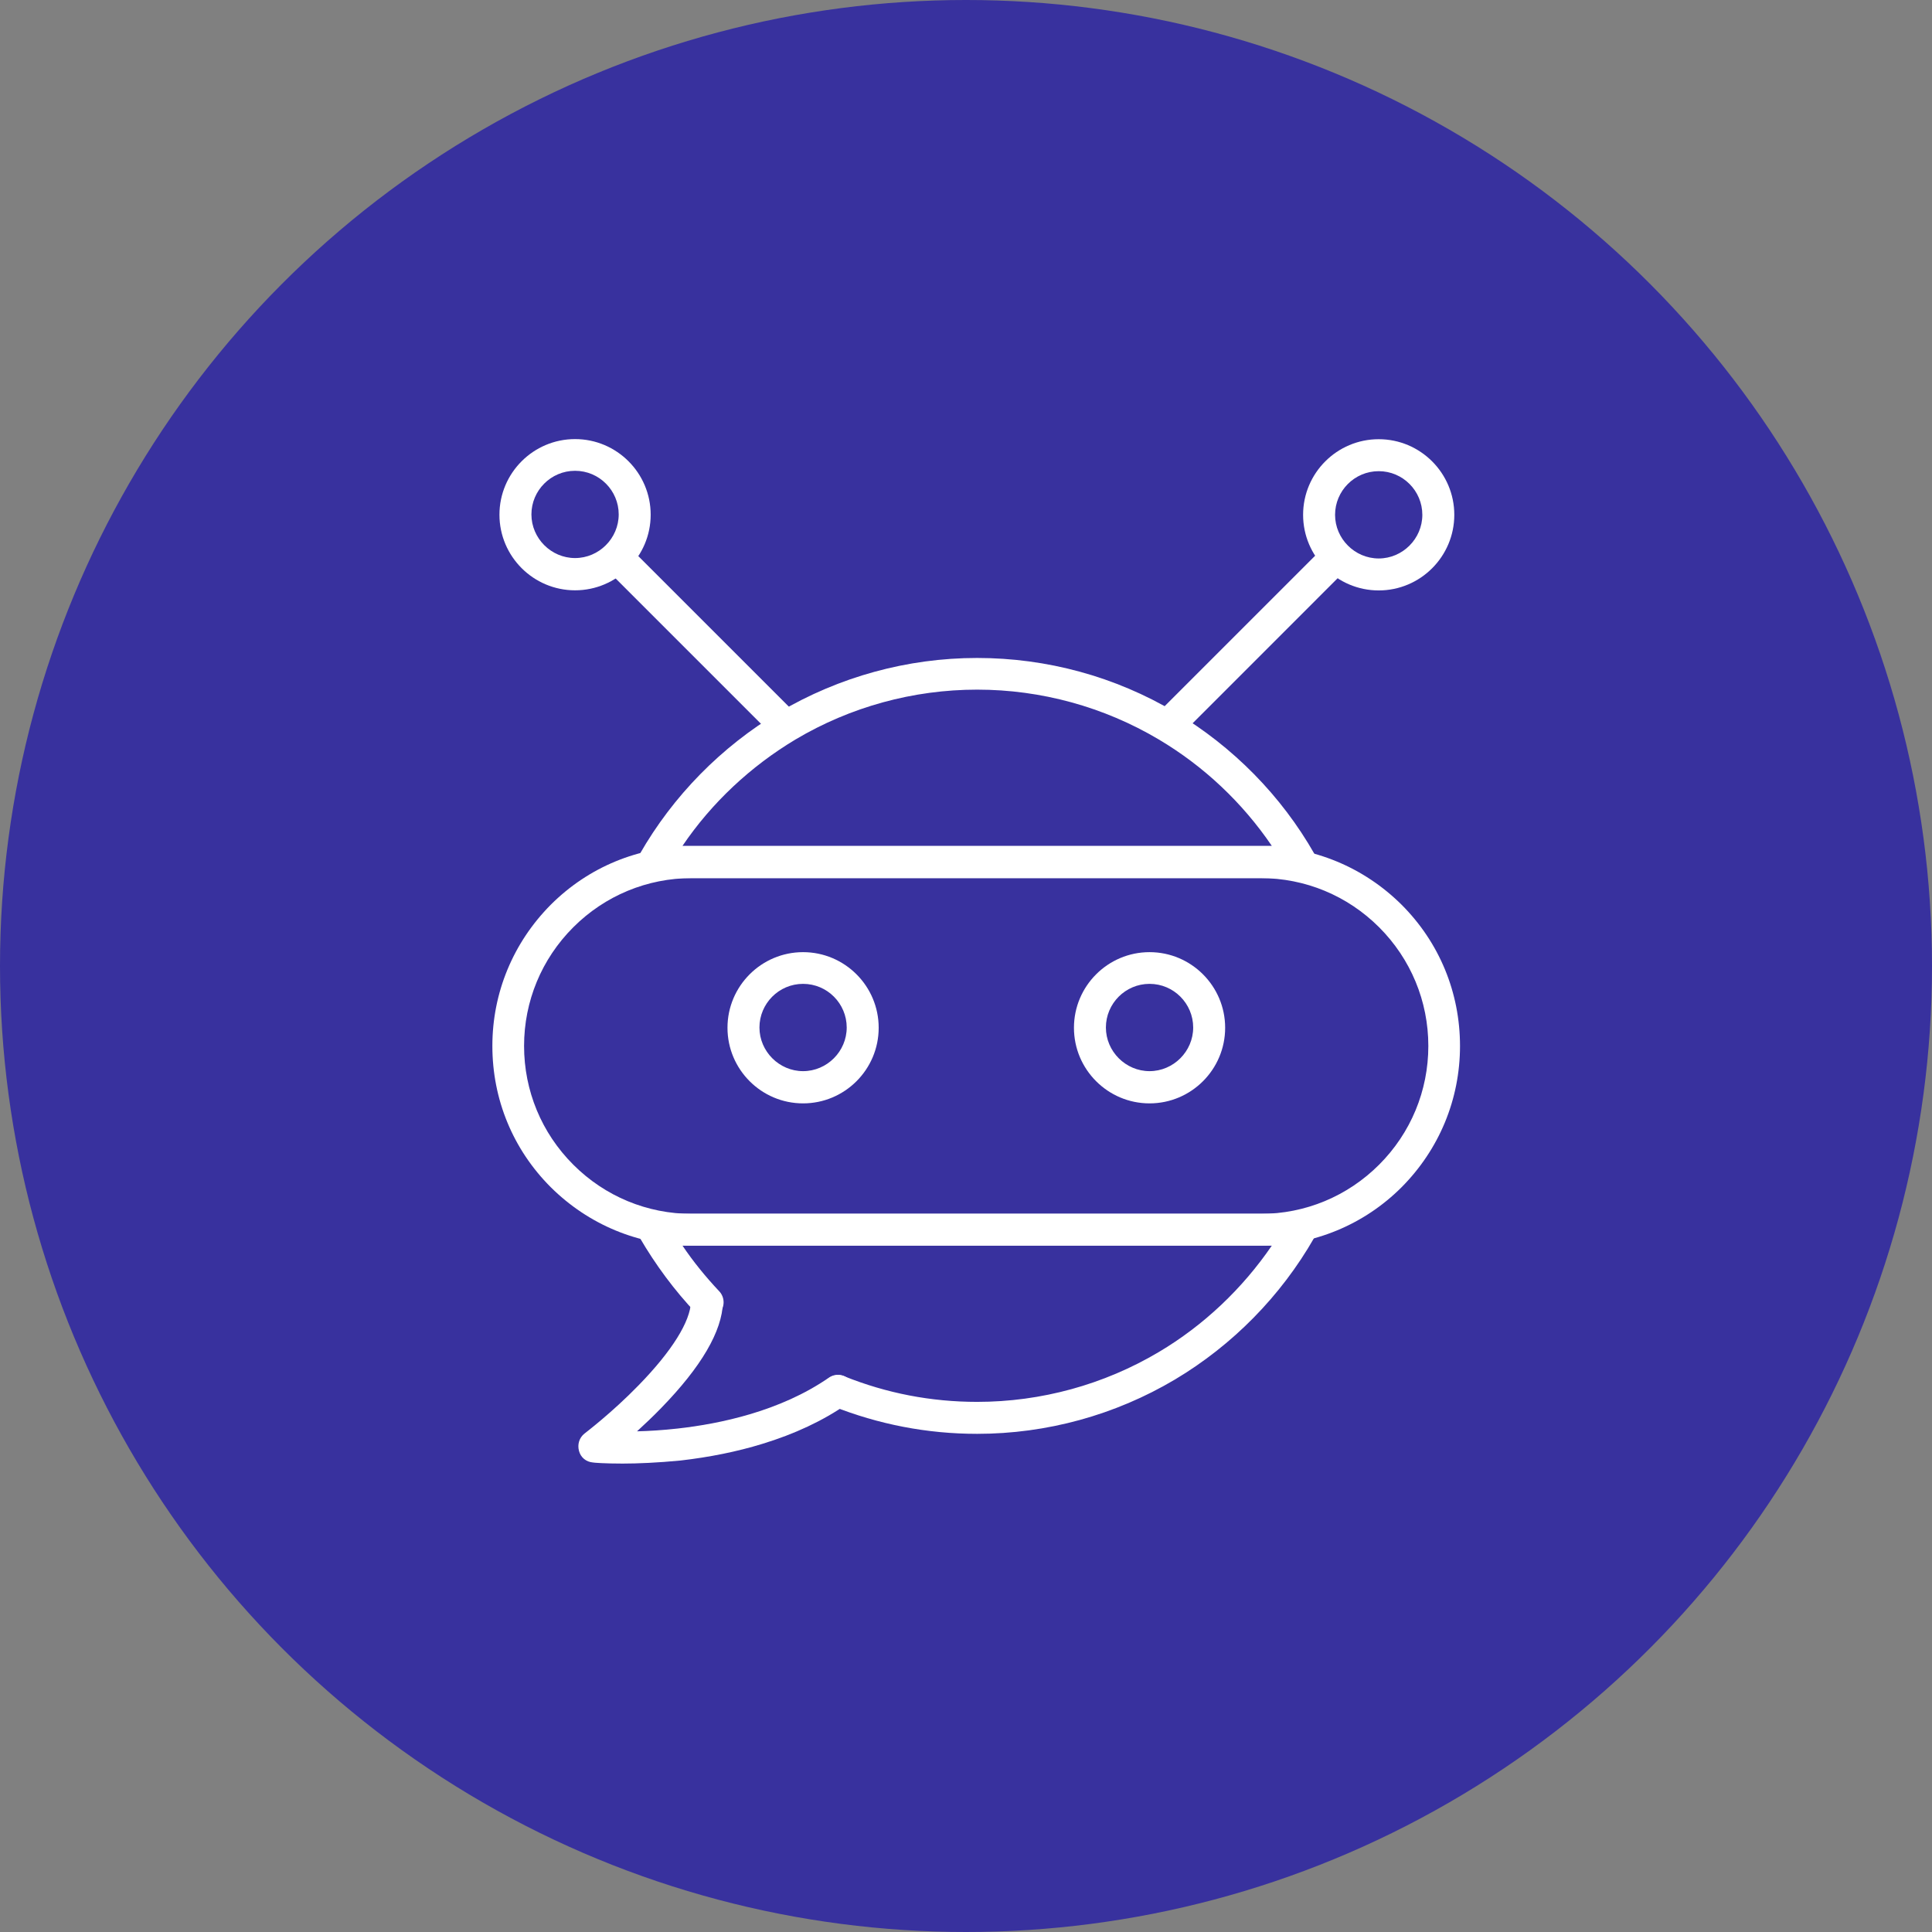 <svg xmlns="http://www.w3.org/2000/svg" width="66" height="66" viewBox="0 0 66 66" fill="none"><rect x="0" y="0" width="66" height="66" fill="#808080" stroke="none"/><circle cx="33" cy="33" r="33" fill="#38319E"></circle><path fill-rule="evenodd" clip-rule="evenodd" d="M44.425 29.997H22.327C22.137 29.997 21.957 29.893 21.852 29.722C21.758 29.551 21.758 29.342 21.852 29.181C22.992 27.187 24.644 25.506 26.619 24.328C28.661 23.122 30.997 22.477 33.381 22.477C35.764 22.477 38.1 23.113 40.142 24.328C42.117 25.506 43.769 27.177 44.909 29.181C45.004 29.352 45.004 29.561 44.909 29.722C44.795 29.893 44.624 29.997 44.425 29.997ZM23.315 28.896H43.447C42.44 27.415 41.12 26.171 39.582 25.259C37.711 24.148 35.565 23.559 33.381 23.559C31.197 23.559 29.05 24.148 27.18 25.259C25.641 26.18 24.312 27.424 23.315 28.896Z" fill="white"></path><path fill-rule="evenodd" clip-rule="evenodd" d="M33.381 48.982C31.671 48.982 30.01 48.659 28.433 48.032C28.148 47.918 28.015 47.605 28.129 47.32C28.243 47.035 28.557 46.902 28.842 47.016C30.285 47.595 31.804 47.89 33.381 47.89C35.565 47.89 37.711 47.301 39.582 46.19C41.12 45.278 42.44 44.025 43.447 42.553H23.315C23.685 43.104 24.113 43.626 24.568 44.11C24.777 44.329 24.768 44.68 24.549 44.88C24.331 45.079 23.98 45.079 23.78 44.861C23.04 44.082 22.394 43.208 21.852 42.278C21.758 42.107 21.758 41.898 21.852 41.736C21.947 41.565 22.128 41.461 22.327 41.461H44.425C44.615 41.461 44.795 41.565 44.899 41.736C44.994 41.907 44.994 42.116 44.899 42.278C43.76 44.272 42.108 45.953 40.132 47.13C38.1 48.336 35.764 48.982 33.381 48.982Z" fill="white"></path><path fill-rule="evenodd" clip-rule="evenodd" d="M43.058 42.55H23.639C21.815 42.55 20.106 41.838 18.814 40.556C17.523 39.265 16.82 37.556 16.82 35.732C16.82 33.909 17.532 32.2 18.814 30.908C20.106 29.617 21.815 28.914 23.639 28.914H43.058C44.881 28.914 46.59 29.626 47.882 30.908C49.173 32.2 49.876 33.909 49.876 35.732C49.876 37.556 49.164 39.265 47.882 40.556C46.6 41.838 44.881 42.55 43.058 42.55ZM23.639 29.997C22.11 29.997 20.666 30.595 19.584 31.677C18.501 32.76 17.903 34.203 17.903 35.732C17.903 37.261 18.501 38.705 19.584 39.787C20.666 40.87 22.11 41.468 23.639 41.468H43.058C44.587 41.468 46.03 40.87 47.113 39.787C48.195 38.705 48.794 37.261 48.794 35.732C48.794 34.203 48.195 32.76 47.113 31.677C46.03 30.595 44.587 29.997 43.058 29.997H23.639Z" fill="white"></path><path fill-rule="evenodd" clip-rule="evenodd" d="M27.434 37.693C26.01 37.693 24.852 36.535 24.852 35.11C24.852 33.686 26.01 32.527 27.434 32.527C28.859 32.527 30.017 33.686 30.017 35.11C30.017 36.535 28.859 37.693 27.434 37.693ZM27.434 33.61C26.608 33.61 25.944 34.284 25.944 35.101C25.944 35.917 26.618 36.592 27.434 36.592C28.251 36.592 28.925 35.917 28.925 35.101C28.925 34.284 28.261 33.61 27.434 33.61Z" fill="white"></path><path fill-rule="evenodd" clip-rule="evenodd" d="M39.27 37.693C37.846 37.693 36.688 36.535 36.688 35.11C36.688 33.686 37.846 32.527 39.27 32.527C40.695 32.527 41.853 33.686 41.853 35.11C41.853 36.535 40.695 37.693 39.27 37.693ZM39.27 33.61C38.444 33.61 37.779 34.284 37.779 35.101C37.779 35.917 38.454 36.592 39.27 36.592C40.087 36.592 40.761 35.917 40.761 35.101C40.761 34.284 40.097 33.61 39.27 33.61Z" fill="white"></path><path fill-rule="evenodd" clip-rule="evenodd" d="M21.268 49.998C20.661 49.998 20.281 49.969 20.253 49.96C20.025 49.941 19.835 49.789 19.778 49.561C19.721 49.343 19.787 49.115 19.968 48.972C19.977 48.963 20.908 48.26 21.819 47.32C22.949 46.161 23.586 45.145 23.605 44.462C23.614 44.158 23.87 43.92 24.165 43.93C24.459 43.94 24.706 44.196 24.697 44.49C24.668 45.478 23.956 46.693 22.588 48.099C22.304 48.393 22.019 48.659 21.762 48.896C22.161 48.887 22.636 48.858 23.149 48.801C24.592 48.64 26.653 48.213 28.315 47.064C28.561 46.893 28.903 46.95 29.074 47.206C29.245 47.462 29.188 47.795 28.932 47.966C28.115 48.536 27.137 48.991 26.045 49.324C25.181 49.59 24.241 49.779 23.244 49.894C22.465 49.969 21.781 49.998 21.268 49.998Z" fill="white"></path><path fill-rule="evenodd" clip-rule="evenodd" d="M39.905 25.326C39.762 25.326 39.62 25.269 39.515 25.165C39.297 24.946 39.297 24.604 39.515 24.395L45.251 18.66C45.469 18.442 45.811 18.442 46.02 18.66C46.239 18.878 46.239 19.22 46.02 19.429L40.285 25.165C40.19 25.269 40.047 25.326 39.905 25.326Z" fill="white"></path><path fill-rule="evenodd" clip-rule="evenodd" d="M47.099 20.17C45.674 20.17 44.516 19.011 44.516 17.587C44.516 16.162 45.674 15.004 47.099 15.004C48.523 15.004 49.681 16.162 49.681 17.587C49.681 19.011 48.523 20.17 47.099 20.17ZM47.099 16.096C46.272 16.096 45.608 16.77 45.608 17.587C45.608 18.404 46.282 19.078 47.099 19.078C47.915 19.078 48.589 18.404 48.589 17.587C48.589 16.77 47.925 16.096 47.099 16.096Z" fill="white"></path><path fill-rule="evenodd" clip-rule="evenodd" d="M26.82 25.322C26.678 25.322 26.535 25.265 26.431 25.161L20.695 19.425C20.477 19.207 20.477 18.865 20.695 18.656C20.913 18.438 21.255 18.438 21.464 18.656L27.2 24.392C27.418 24.61 27.418 24.952 27.2 25.161C27.095 25.265 26.962 25.322 26.82 25.322Z" fill="white"></path><path fill-rule="evenodd" clip-rule="evenodd" d="M19.645 20.166C18.221 20.166 17.062 19.007 17.062 17.583C17.062 16.159 18.221 15 19.645 15C21.07 15 22.228 16.159 22.228 17.583C22.228 19.007 21.07 20.166 19.645 20.166ZM19.645 16.083C18.819 16.083 18.154 16.757 18.154 17.573C18.154 18.39 18.829 19.064 19.645 19.064C20.462 19.064 21.136 18.39 21.136 17.573C21.136 16.757 20.472 16.083 19.645 16.083Z" fill="white"></path></svg>